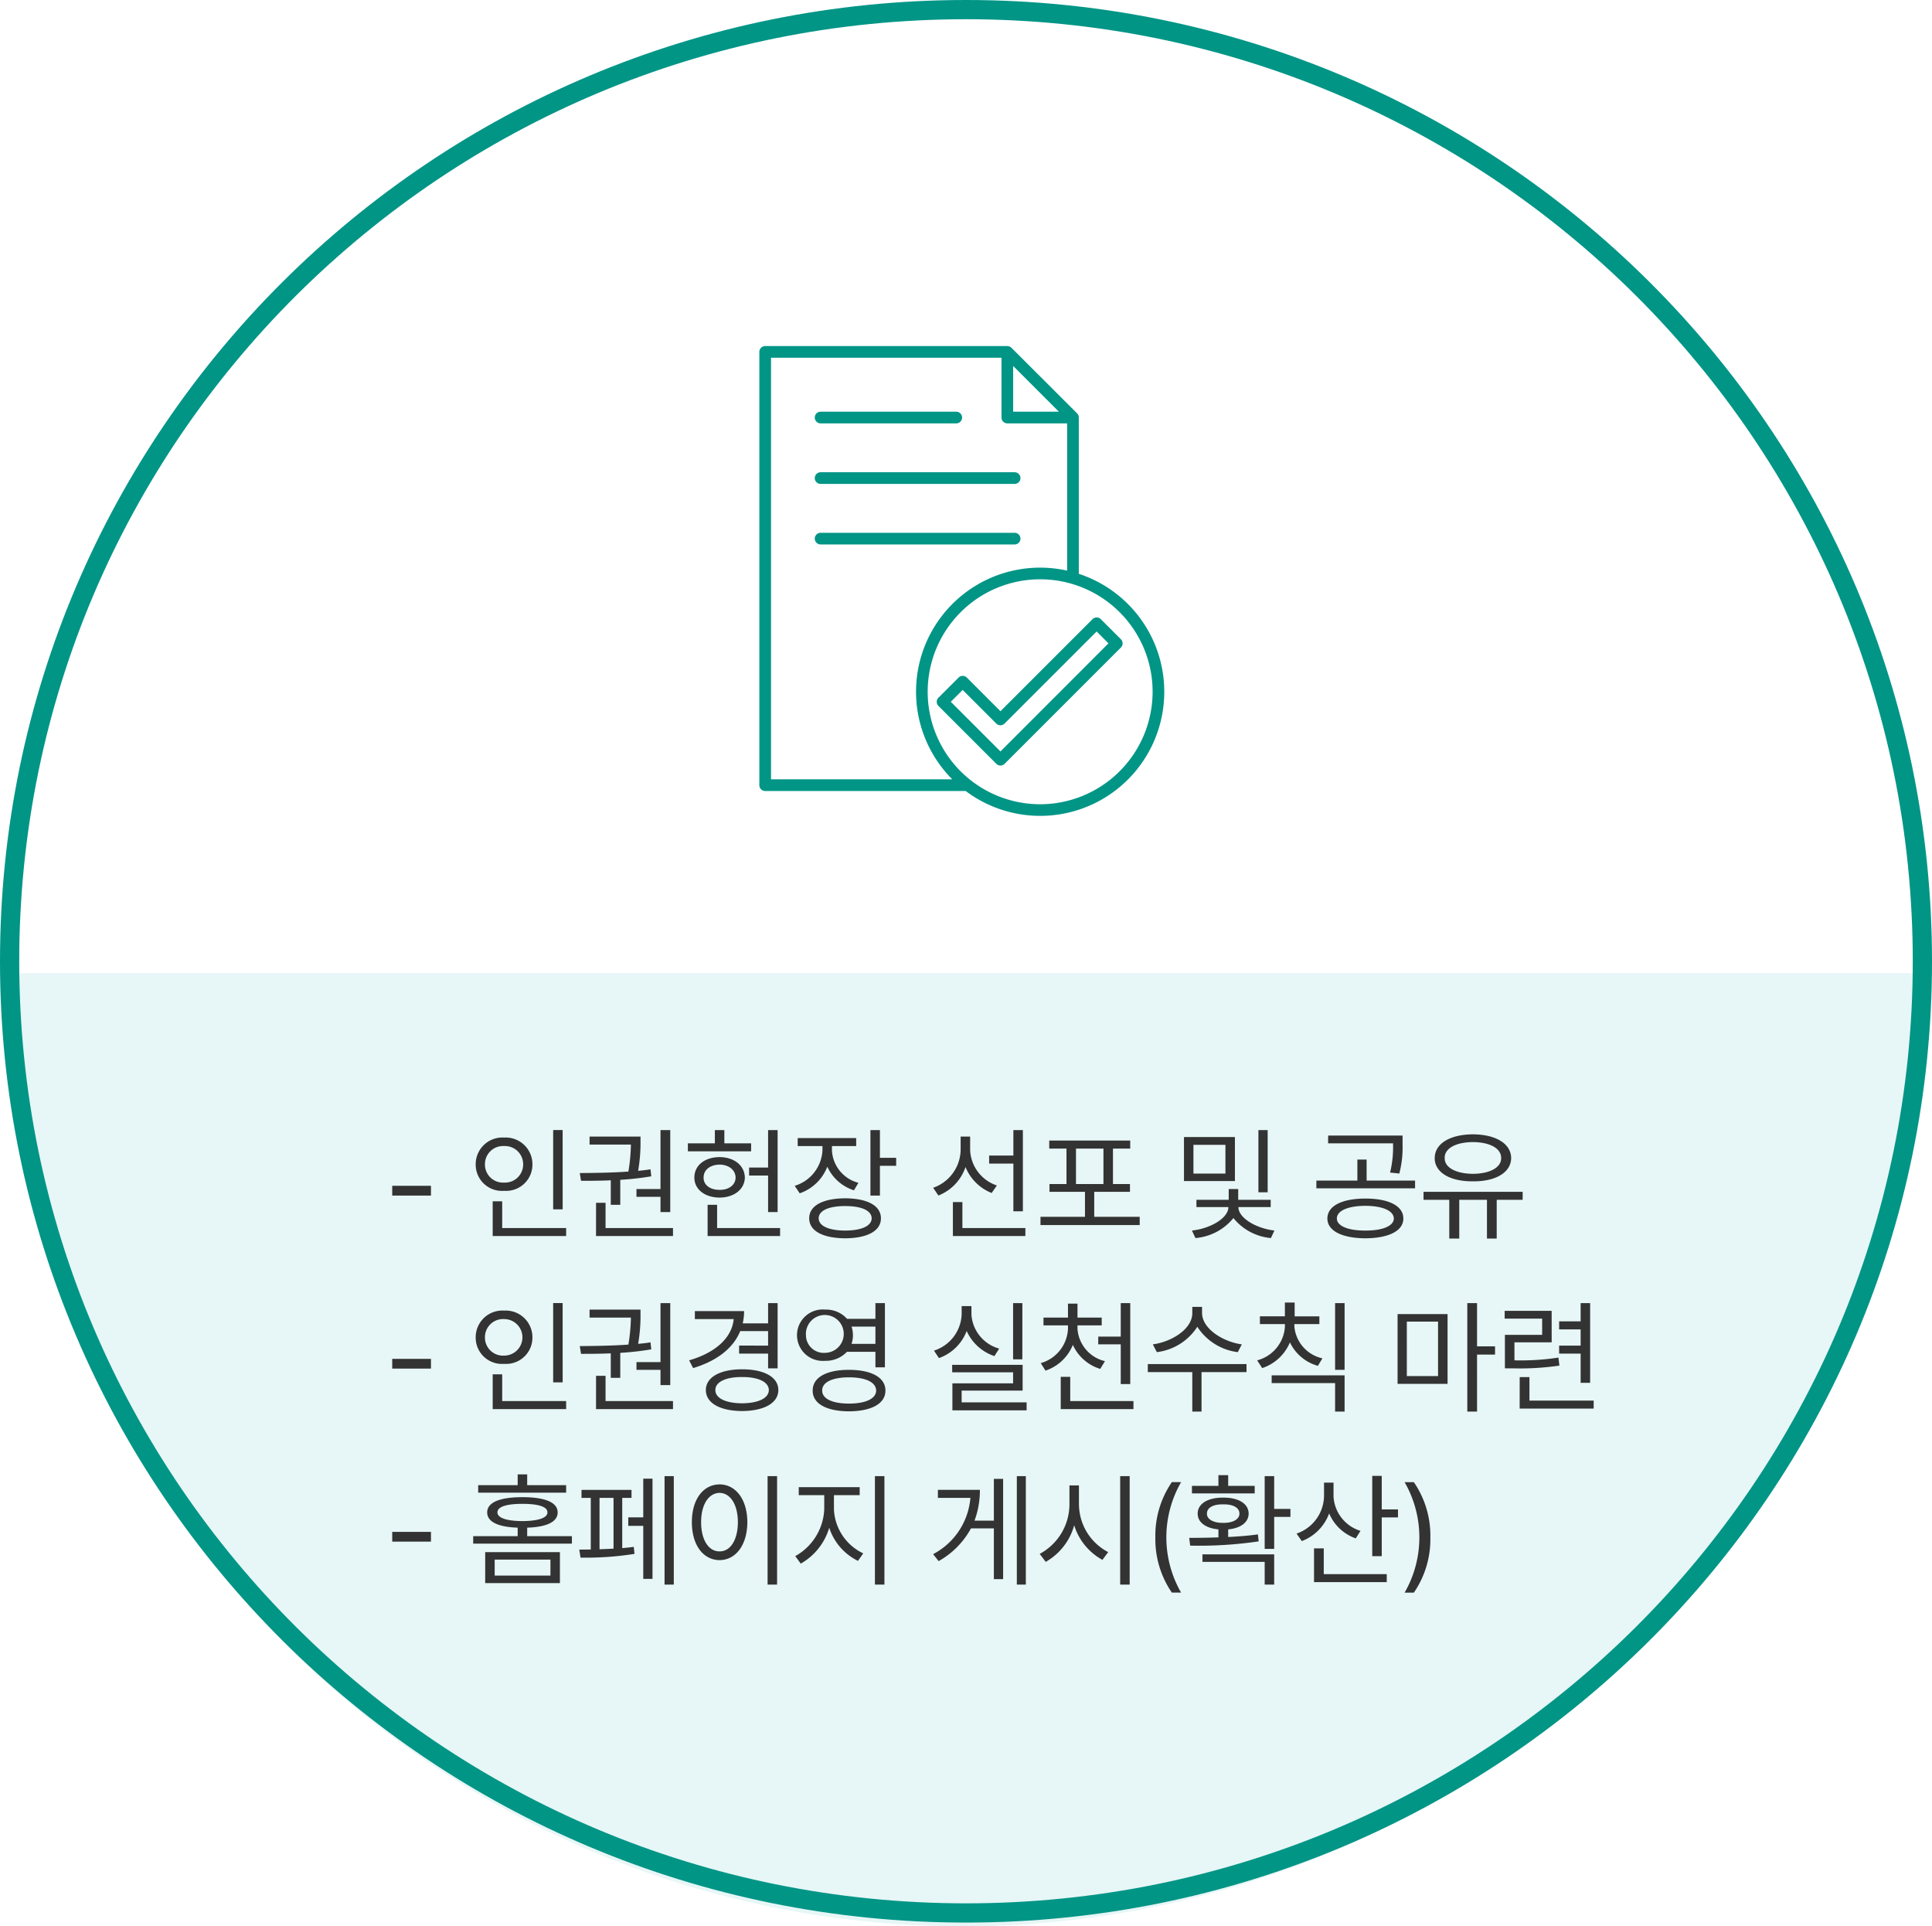 <svg xmlns="http://www.w3.org/2000/svg" xmlns:xlink="http://www.w3.org/1999/xlink" width="201" height="200.39" viewBox="0 0 201 200.39">
  <defs>
    <clipPath id="clip-path">
      <rect id="사각형_1698" data-name="사각형 1698" width="198.307" height="99.154" fill="#e7f6f6"/>
    </clipPath>
    <clipPath id="clip-path-2">
      <rect id="사각형_1677" data-name="사각형 1677" width="42.129" height="48.877" fill="#019586"/>
    </clipPath>
  </defs>
  <g id="그룹_7422" data-name="그룹 7422" transform="translate(-923 -1130)">
    <g id="그룹_6046" data-name="그룹 6046" transform="translate(924 1231.236)" clip-path="url(#clip-path)">
      <path id="패스_7816" data-name="패스 7816" d="M0,0A99.154,99.154,0,0,0,99.154,99.154,99.154,99.154,0,0,0,198.307,0Z" fill="#e7f6f6"/>
    </g>
    <g id="패스_11887" data-name="패스 11887" transform="translate(923 1130)" fill="none">
      <path d="M100.5,0C156,0,201,44.772,201,100S156,200,100.5,200,0,155.228,0,100,45,0,100.5,0Z" stroke="none"/>
      <path d="M 100.5 2 C 93.815 2 87.135 2.67 80.645 3.991 C 74.321 5.279 68.101 7.2 62.157 9.702 C 56.32 12.158 50.691 15.198 45.425 18.738 C 40.209 22.245 35.304 26.272 30.846 30.707 C 26.389 35.142 22.342 40.023 18.818 45.212 C 15.262 50.451 12.206 56.052 9.738 61.858 C 7.225 67.771 5.294 73.959 4.001 80.249 C 2.673 86.705 2 93.35 2 100 C 2 106.65 2.673 113.295 4.001 119.751 C 5.294 126.041 7.225 132.229 9.738 138.142 C 12.206 143.948 15.262 149.549 18.818 154.788 C 22.342 159.977 26.389 164.858 30.846 169.293 C 35.304 173.728 40.209 177.755 45.425 181.262 C 50.691 184.802 56.32 187.842 62.157 190.298 C 68.101 192.8 74.321 194.721 80.645 196.009 C 87.135 197.33 93.815 198 100.5 198 C 107.185 198 113.865 197.33 120.355 196.009 C 126.679 194.721 132.899 192.8 138.843 190.298 C 144.68 187.842 150.309 184.802 155.575 181.262 C 160.791 177.755 165.696 173.728 170.154 169.293 C 174.611 164.858 178.658 159.977 182.182 154.788 C 185.738 149.549 188.794 143.948 191.262 138.142 C 193.775 132.229 195.706 126.041 196.999 119.751 C 198.327 113.295 199 106.65 199 100 C 199 93.35 198.327 86.705 196.999 80.249 C 195.706 73.959 193.775 67.771 191.262 61.858 C 188.794 56.052 185.738 50.451 182.182 45.212 C 178.658 40.023 174.611 35.142 170.154 30.707 C 165.696 26.272 160.791 22.245 155.575 18.738 C 150.309 15.198 144.68 12.158 138.843 9.702 C 132.899 7.2 126.679 5.279 120.355 3.991 C 113.865 2.67 107.185 2 100.5 2 M 100.5 0 C 156.005 0 201 44.772 201 100 C 201 155.228 156.005 200 100.5 200 C 44.995 200 0 155.228 0 100 C 0 44.772 44.995 0 100.5 0 Z" stroke="none" fill="#019586"/>
    </g>
    <path id="패스_11888" data-name="패스 11888" d="M4.836-4.446H.806v1.014h4.03Zm13.7-5.8H17.55V-2h.988ZM9.49-6.682a2.734,2.734,0,0,0,2.964,2.756,2.733,2.733,0,0,0,2.938-2.756,2.776,2.776,0,0,0-2.938-2.782A2.776,2.776,0,0,0,9.49-6.682Zm.962,0a1.887,1.887,0,0,1,2-1.9,1.894,1.894,0,0,1,1.976,1.9,1.887,1.887,0,0,1-1.976,1.9A1.879,1.879,0,0,1,10.452-6.682ZM11.258.78H18.9V-.052H12.246V-2.834h-.988ZM29.731-10.244H28.717v6.136h-2.5V-3.3h2.5v1.586h1.014ZM20.319-5.772l.13.806c.923,0,1.976,0,3.094-.052V-2.47h.988v-2.6a29.465,29.465,0,0,0,3.224-.364l-.078-.728q-.624.1-1.287.156A17.126,17.126,0,0,0,26.637-9.1v-.468h-5.3v.832h4.3a18.867,18.867,0,0,1-.26,2.808C23.582-5.8,21.762-5.785,20.319-5.772ZM22.009.78h8.008V-.052H23V-2.678h-.988ZM40.9-10.244H39.91v3.9H37.934v.832H39.91v3.8H40.9Zm-9.334,2.21h6.578v-.832H35.36v-1.378h-.988v1.378H31.564ZM32.24-5.3c0,1.222,1.079,2.067,2.626,2.08,1.508-.013,2.6-.858,2.626-2.08-.026-1.274-1.118-2.119-2.626-2.132C33.319-7.423,32.24-6.578,32.24-5.3Zm.962,0c-.013-.793.676-1.339,1.664-1.352.962.013,1.651.559,1.664,1.352-.013.767-.7,1.287-1.664,1.274C33.878-4.017,33.189-4.537,33.2-5.3ZM33.618.78h7.54V-.052H34.606V-2.47h-.988ZM46.553-8.112V-8.58h2.522v-.832H42.991v.832h2.574v.468a4.064,4.064,0,0,1-2.886,3.666l.52.78a4.734,4.734,0,0,0,2.873-2.769,4.581,4.581,0,0,0,2.769,2.457l.468-.78A3.681,3.681,0,0,1,46.553-8.112ZM44.187-1.066C44.187.247,45.6,1,47.931,1.014,50.245,1,51.649.247,51.649-1.066s-1.4-2.067-3.718-2.08C45.6-3.133,44.187-2.379,44.187-1.066Zm.988,0c0-.806,1.053-1.274,2.756-1.274s2.743.468,2.756,1.274C50.674-.273,49.634.208,47.931.208S45.175-.273,45.175-1.066Zm5.382-2.366h.988V-6.526h1.69v-.832h-1.69v-2.886h-.988ZM60.931-8.138v-1.43h-.988v1.4a4.251,4.251,0,0,1-2.86,3.926l.546.806A4.861,4.861,0,0,0,60.45-6.4a4.87,4.87,0,0,0,2.717,2.7l.546-.78A4.065,4.065,0,0,1,60.931-8.138ZM59.137.78h7.54V-.052H60.125v-2.7h-.988Zm3.77-7.54h2.522v4.966h.988v-8.45h-.988v2.652H62.907ZM78.572-1.222H73.84v-2.6h3.718v-.806H75.79V-8.32h1.794v-.832H69.16v.832h1.794v3.692H69.186v.806h3.692v2.6H68.25v.858H78.572Zm-6.63-3.406V-8.32H74.8v3.692ZM88.478-9.516h-5.3V-4.94h5.3ZM84.006.208l.364.78a5.691,5.691,0,0,0,3.952-2.08,5.643,5.643,0,0,0,3.9,2.08l.364-.78c-1.937-.234-3.757-1.326-3.744-2.444H92.2V-2.99h-3.38V-4.108h-.988V-2.99H84.474v.754H87.8C87.8-1.092,85.943,0,84.006.208Zm.156-5.928V-8.71H87.49v2.99Zm6.76,1.95h.962v-6.474h-.962Zm11.128.65c-2.418,0-3.952.754-3.952,2.08C98.1.247,99.632,1,102.05,1.014,104.468,1,106,.247,106-1.04,106-2.366,104.468-3.12,102.05-3.12Zm-5.1-1.066h10.27v-.806H102.18V-7.176h-.962v2.184H96.954Zm1.222-4.68h6.76v.156a11.16,11.16,0,0,1-.312,2.886l.962.1a10.793,10.793,0,0,0,.338-2.99v-.962H98.176Zm.91,7.826c0-.819,1.157-1.313,2.964-1.326,1.794.013,2.951.507,2.964,1.326C105-.273,103.844.221,102.05.208,100.243.221,99.086-.273,99.086-1.04Zm19.331-2.782H108.1v.832h2.678V1.04h1.04V-2.99H114.7V1.04h1.014V-2.99h2.7Zm-9.152-3.51c0,1.495,1.6,2.444,3.978,2.418,2.366.026,3.965-.923,3.978-2.418-.013-1.508-1.612-2.457-3.978-2.47C110.864-9.789,109.265-8.84,109.265-7.332Zm1.04,0c-.026-1.014,1.17-1.651,2.938-1.664,1.755.013,2.951.65,2.938,1.664.013.988-1.183,1.625-2.938,1.638C111.475-5.707,110.279-6.344,110.305-7.332ZM4.836,13.554H.806v1.014h4.03Zm13.7-5.8H17.55V16h.988ZM9.49,11.318a2.734,2.734,0,0,0,2.964,2.756,2.733,2.733,0,0,0,2.938-2.756,2.776,2.776,0,0,0-2.938-2.782A2.776,2.776,0,0,0,9.49,11.318Zm.962,0a1.887,1.887,0,0,1,2-1.9,1.9,1.9,0,1,1,0,3.8A1.879,1.879,0,0,1,10.452,11.318Zm.806,7.462H18.9v-.832H12.246V15.166h-.988ZM29.731,7.756H28.717v6.136h-2.5V14.7h2.5v1.586h1.014Zm-9.412,4.472.13.806c.923,0,1.976,0,3.094-.052V15.53h.988v-2.6a29.465,29.465,0,0,0,3.224-.364l-.078-.728q-.624.1-1.287.156A17.126,17.126,0,0,0,26.637,8.9V8.432h-5.3v.832h4.3a18.867,18.867,0,0,1-.26,2.808C23.582,12.2,21.762,12.215,20.319,12.228Zm1.69,6.552h8.008v-.832H23V15.322h-.988ZM40.9,7.756H39.91V9.862H37.271a5.8,5.8,0,0,0,.143-1.274H32.292V9.42h4.043c-.195,1.963-1.911,3.5-4.641,4.29l.416.806c2.418-.728,4.16-2.028,4.9-3.848h2.9v1.508H36.894v.832H39.91v1.534H40.9ZM33.436,16.8c0,1.352,1.469,2.171,3.77,2.184,2.288-.013,3.77-.832,3.77-2.184s-1.482-2.158-3.77-2.158S33.436,15.465,33.436,16.8Zm.988,0c0-.845,1.092-1.365,2.782-1.352,1.677-.013,2.769.507,2.782,1.352-.013.858-1.1,1.365-2.782,1.378C35.516,18.169,34.424,17.662,34.424,16.8Zm11.4-8.372a2.675,2.675,0,1,0,0,5.33,2.992,2.992,0,0,0,2.288-.936h2.964v1.612h.988V7.756h-.988V9.394H48.126A2.912,2.912,0,0,0,45.825,8.432ZM43.849,11.11a1.969,1.969,0,1,1,1.976,1.82A1.849,1.849,0,0,1,43.849,11.11Zm.7,5.746c-.013,1.365,1.443,2.145,3.77,2.158,2.34-.013,3.8-.793,3.8-2.158s-1.456-2.158-3.8-2.158S44.538,15.491,44.551,16.856Zm.988,0c-.013-.871,1.066-1.378,2.782-1.378,1.742,0,2.821.507,2.834,1.378-.013.845-1.092,1.352-2.834,1.352C46.6,18.208,45.526,17.7,45.539,16.856ZM48.594,10.2h2.483v1.794H48.594a2.8,2.8,0,0,0,.143-.884A2.9,2.9,0,0,0,48.594,10.2ZM66.365,7.756H65.4v5.85h.962Zm-9.2,4.94.52.78a4.8,4.8,0,0,0,2.886-2.821,4.834,4.834,0,0,0,2.886,2.613l.494-.78a3.94,3.94,0,0,1-2.886-3.536V8.068H60.047v.884A4.123,4.123,0,0,1,57.161,12.7Zm1.9,2.262H65.4V16.1H59.085V18.91h7.722v-.832h-6.76V16.856h6.344V14.178H59.059ZM72.1,10.434V10.07H74.62V9.264H72.1V7.808H71.11V9.264H68.562v.806H71.11v.364A3.9,3.9,0,0,1,68.276,14l.494.78A4.652,4.652,0,0,0,71.617,12.1a4.592,4.592,0,0,0,2.847,2.5l.494-.806A3.713,3.713,0,0,1,72.1,10.434ZM70.356,18.78h7.566v-.832H71.344V15.426h-.988Zm3.9-6.734H76.6V16.18h.988V7.756H76.6V11.24h-2.34Zm10.8-3.25v-.65H84.045V8.8c0,1.612-2.067,2.964-4.108,3.25l.416.806a5.827,5.827,0,0,0,4.212-2.639,5.866,5.866,0,0,0,4.212,2.639l.416-.806C87.152,11.76,85.072,10.382,85.059,8.8Zm-5.642,6.136h4.628V19.04h.962V14.932h4.68V14.1H79.417Zm15.249-4.706V9.94h2.6V9.134H94.692V7.7H93.678v1.43h-2.6V9.94h2.6v.286a3.869,3.869,0,0,1-2.886,3.484l.52.806A4.72,4.72,0,0,0,94.2,11.838a4.573,4.573,0,0,0,2.912,2.444l.468-.78A3.726,3.726,0,0,1,94.666,10.226ZM92.3,16.076h6.6V19.04h.988V15.27H92.3ZM98.9,14.7h.988V7.756H98.9Zm11.7-5.8h-5.2v7.254h5.2Zm-4.238,6.448V9.68h3.25v5.668Zm6.292,3.692h1.014V13.112h1.872v-.858h-1.872v-4.5h-1.014Zm8.775-10.478h-4.888v.806h3.9v1.69h-3.874v3.484h.806a28.321,28.321,0,0,0,4.862-.286l-.1-.832a26.315,26.315,0,0,1-4.576.286V11.838h3.874Zm-3.328,10.166h7.7V17.9h-6.682V15.452h-1.014Zm4.108-5.72h2.236V16.05h.988V7.756h-.988v1.9h-2.236v.832h2.236v1.69h-2.236ZM4.836,31.554H.806v1.014h4.03ZM18.252,33.66H10.478v3.224h7.774ZM9.23,32.776H19.5V32H14.846v-.884c2.028-.065,3.172-.6,3.172-1.586,0-1.053-1.326-1.586-3.666-1.586s-3.666.533-3.666,1.586c0,.988,1.157,1.521,3.172,1.586V32H9.23Zm.52-5.3H18.9v-.78H14.846V25.574h-.988v1.118H9.75ZM11.466,36.1V34.44h5.8V36.1Zm.286-6.578c0-.585.949-.884,2.6-.884s2.613.3,2.6.884c.013.572-.936.9-2.6.91C12.7,30.423,11.752,30.1,11.752,29.526ZM30.1,25.756h-.962V37.04H30.1ZM20.267,33.4l.13.832a32.234,32.234,0,0,0,5.616-.39l-.078-.728c-.377.052-.78.091-1.2.13V28.018H25.7v-.832H20.5v.832h.962v5.369Zm2.106-.039V28.018h1.456V33.3C23.348,33.322,22.854,33.348,22.373,33.361Zm2.99-2.431h1.56v5.512h.962V26.016h-.962v4.03h-1.56Zm15.483-5.174h-.988V37.04h.988ZM31.98,30.54c0,2.418,1.2,3.939,2.886,3.952,1.664-.013,2.873-1.534,2.886-3.952-.013-2.392-1.222-3.913-2.886-3.926C33.176,26.627,31.98,28.148,31.98,30.54Zm.962,0c0-1.82.78-3.029,1.924-3.042,1.118.013,1.9,1.222,1.9,3.042,0,1.846-.78,3.055-1.9,3.042C33.722,33.6,32.942,32.386,32.942,30.54Zm13.819-1.326V27.732h2.678V26.9H43.1v.832h2.652v1.482a5.863,5.863,0,0,1-3.016,4.862l.572.78a6.355,6.355,0,0,0,2.964-3.731,5.828,5.828,0,0,0,2.99,3.445l.546-.78A5.322,5.322,0,0,1,46.761,29.214Zm4.264,7.826h.988V25.756h-.988Zm15.7-11.284h-.936V37.04h.936Zm-9.646,8.112.572.728a8.611,8.611,0,0,0,3.367-3.406H63.4v5.278h.962V26.042H63.4v4.342H61.386a9.046,9.046,0,0,0,.559-3.2H57.577v.832h3.38A7.273,7.273,0,0,1,57.083,33.868Zm15.171-5.1V26.718h-.988v2.054a5.867,5.867,0,0,1-3.094,5.07l.624.832a6.278,6.278,0,0,0,2.964-3.809,6.171,6.171,0,0,0,2.938,3.6l.6-.806A5.636,5.636,0,0,1,72.254,28.772Zm4.29,8.268h.988V25.756h-.988ZM80.2,32.126a9.821,9.821,0,0,0,1.716,5.746h.962a11.529,11.529,0,0,1,0-11.492h-.962A9.821,9.821,0,0,0,80.2,32.126Zm12.363-6.37h-.988v7.566h.988V29.994h1.69v-.832H92.56Zm-8.84,6.422.1.806a42.343,42.343,0,0,0,7.124-.442l-.078-.728c-.988.143-2.041.221-3.094.273v-.793c1.3-.117,2.119-.728,2.132-1.638-.013-1.04-1.053-1.677-2.652-1.664-1.586-.013-2.652.624-2.652,1.664,0,.91.845,1.521,2.158,1.638v.832C85.657,32.165,84.617,32.178,83.72,32.178Zm.286-4.628h6.526v-.78H87.776V25.652H86.762V26.77H84.006ZM85.1,34.674h6.474V37.04h.988V33.894H85.1Zm.468-5.018c-.013-.611.65-.988,1.69-.962,1.04-.026,1.69.351,1.69.962,0,.572-.65.975-1.69.962C86.216,30.631,85.553,30.228,85.566,29.656Zm13.169-1.794v-1.43h-.988v1.4a4.2,4.2,0,0,1-2.86,3.9l.546.78A4.842,4.842,0,0,0,98.28,29.63a4.678,4.678,0,0,0,2.769,2.6l.494-.78A3.973,3.973,0,0,1,98.735,27.862ZM96.707,36.78h7.566v-.832H97.721V33.27H96.707Zm6.058-2.7h.988v-4.03h1.69v-.832h-1.69V25.73h-.988Zm6.045-1.95a9.821,9.821,0,0,0-1.716-5.746h-.962a11.529,11.529,0,0,1,0,11.492h.962A9.821,9.821,0,0,0,108.81,32.126Z" transform="translate(963 1257.803)" fill="#333"/>
    <g id="그룹_6026" data-name="그룹 6026" transform="translate(1002 1166)">
      <g id="그룹_6025" data-name="그룹 6025" transform="translate(0 0)" clip-path="url(#clip-path-2)">
        <path id="패스_7798" data-name="패스 7798" d="M44.057,40.356l-2.093-2.092a.607.607,0,0,0-.858,0l-9.579,9.579-3.5-3.5a.607.607,0,0,0-.858,0l-2.093,2.092a.608.608,0,0,0,0,.859L31.1,53.316a.607.607,0,0,0,.858,0l12.1-12.1a.607.607,0,0,0,0-.858M31.526,52.028l-5.167-5.167,1.235-1.234,3.5,3.5a.607.607,0,0,0,.858,0l9.579-9.579,1.235,1.234Z" transform="translate(-6.442 -9.856)" fill="#019586"/>
        <path id="패스_7799" data-name="패스 7799" d="M33.235,23.694V7.424a.589.589,0,0,0-.011-.108l0-.013a.617.617,0,0,0-.027-.089l-.014-.032a.582.582,0,0,0-.036-.067.267.267,0,0,0-.017-.027.582.582,0,0,0-.067-.082L26.228.178A.54.54,0,0,0,26.147.11L26.12.093a.581.581,0,0,0-.067-.036L26.021.043a.637.637,0,0,0-.088-.027l-.014,0A.589.589,0,0,0,25.811,0H.607A.606.606,0,0,0,0,.607V45.679a.606.606,0,0,0,.607.607H21.465a12.91,12.91,0,1,0,11.77-22.592M26.406,2.072l4.756,4.756H26.406ZM1.214,1.214H25.192V7.436a.607.607,0,0,0,.607.607h6.222V23.361A12.906,12.906,0,0,0,20.072,45.072H1.214Zm28,46.449a11.7,11.7,0,1,1,11.7-11.7,11.713,11.713,0,0,1-11.7,11.7" transform="translate(0 0)" fill="#019586"/>
        <path id="패스_7800" data-name="패스 7800" d="M8.387,10.427H22.5a.607.607,0,1,0,0-1.214H8.387a.607.607,0,0,0,0,1.214" transform="translate(-2.013 -2.384)" fill="#019586"/>
        <path id="패스_7801" data-name="패스 7801" d="M8.387,18.924H28.571a.607.607,0,0,0,0-1.214H8.387a.607.607,0,0,0,0,1.214" transform="translate(-2.013 -4.583)" fill="#019586"/>
        <path id="패스_7802" data-name="패스 7802" d="M29.178,26.814a.607.607,0,0,0-.607-.607H8.387a.607.607,0,1,0,0,1.214H28.571a.607.607,0,0,0,.607-.607" transform="translate(-2.013 -6.782)" fill="#019586"/>
      </g>
    </g>
  </g>
</svg>
